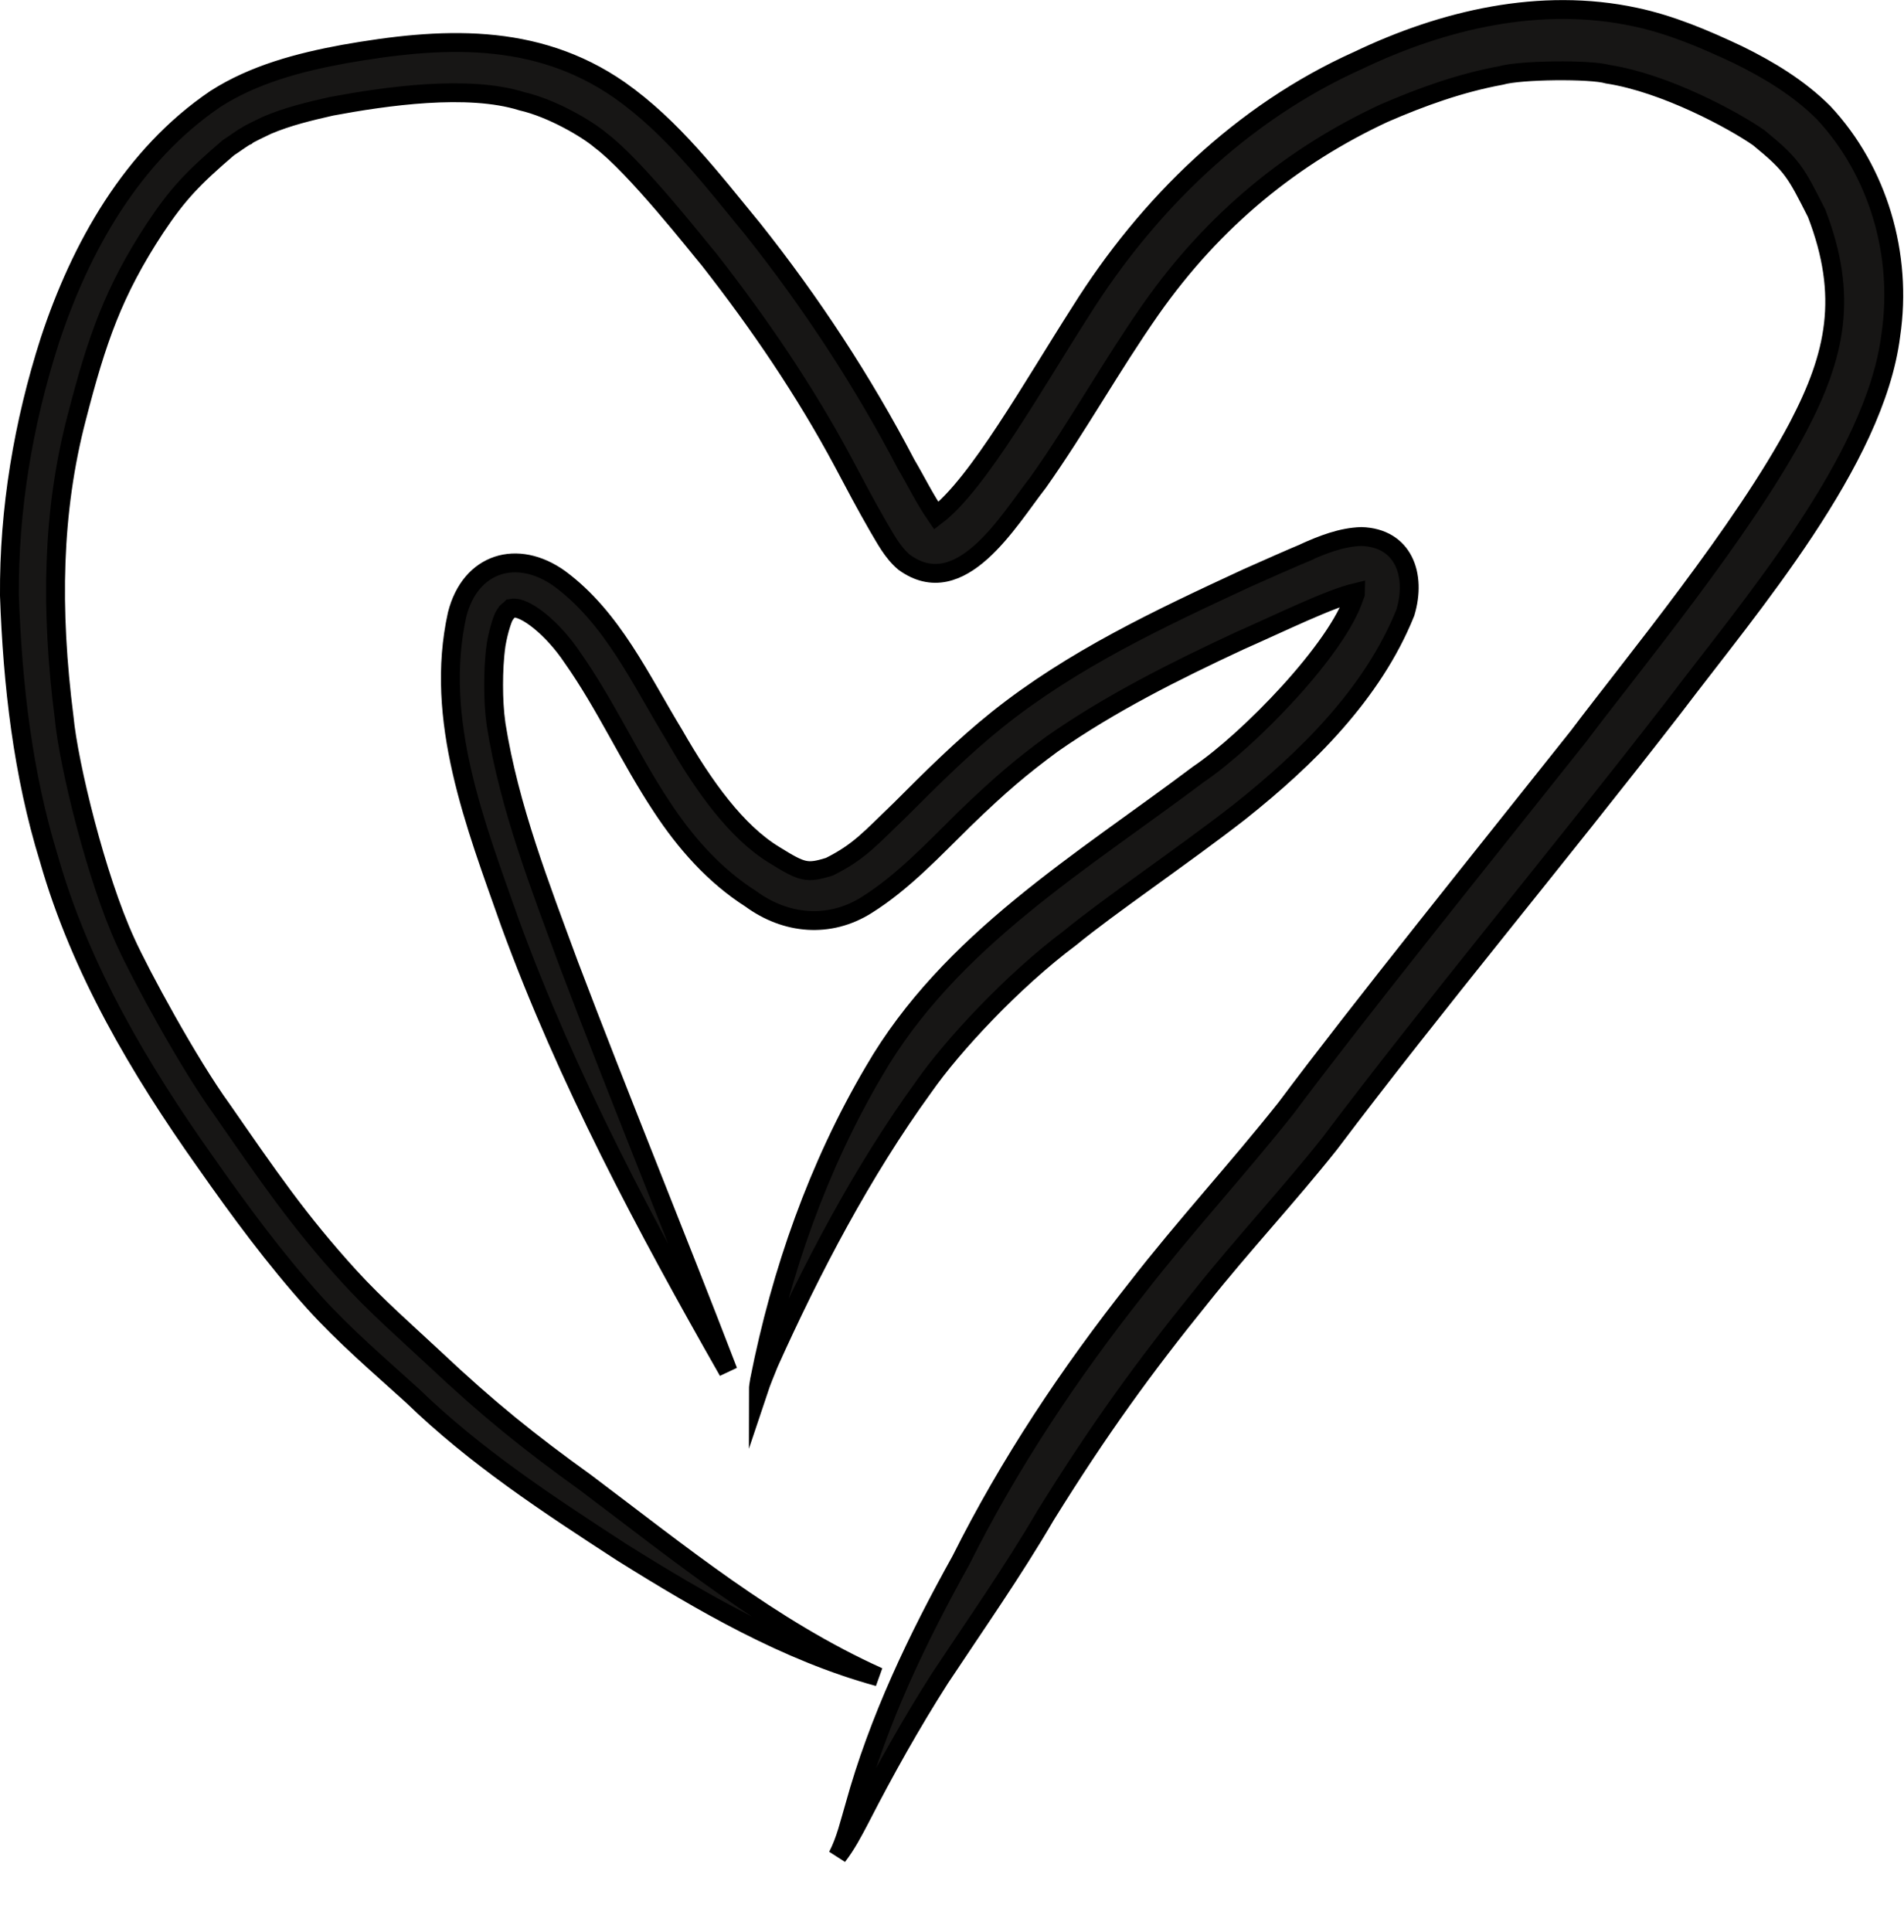 <?xml version="1.0" encoding="UTF-8"?>
<!-- Generator: Adobe Illustrator 27.7.0, SVG Export Plug-In . SVG Version: 6.00 Build 0)  -->
<svg xmlns="http://www.w3.org/2000/svg" xmlns:xlink="http://www.w3.org/1999/xlink" version="1.1" id="Layer_1" x="0px" y="0px" viewBox="0 0 302.8 307.1" style="enable-background:new 0 0 302.8 307.1;" xml:space="preserve">
<style type="text/css">
	.st0{fill:#171615;stroke:#000000;stroke-width:3;stroke-miterlimit:10;}
</style>
<g>
	<path class="st0" d="M290,17.9c-3.9-3.9-8.7-6.8-13.6-9.2c-5.3-2.5-10.7-4.8-16.4-6C245-0.5,229.6,3.1,216,9.6   c-18.5,8.3-33.5,22.9-44.2,40C164.3,61.3,155.5,77,148.9,82c-1.8-2.6-3.2-5.5-4.8-8.2c-6.9-13.2-15.1-25.7-24.4-37.4   c-6.5-7.9-12.8-16.2-21.2-22.1C85.1,5,70,5.9,54.7,8.6c-7.1,1.3-14.3,3.2-20.4,7.1C21,24.7,12.8,39.3,7.9,54.2   C3.7,67.3,1.4,81,1.5,94.7C2,108.8,3.6,123,7.8,136.6c5,17.5,14.4,33.4,24.9,48.2c5.4,7.7,11,15.3,17.3,22.3   c4.8,5.3,10.3,10,15.6,14.8c10,9.7,21.6,17.3,33.3,24.9c12.8,8,26.2,15.8,40.8,19.8c-17.1-7.7-31.7-19.7-46.6-30.9   c-8.9-6.4-15.4-11.6-24.1-19.8c-4.5-4.2-9.2-8.3-13.4-12.9c-8.2-9-13-16.1-20.3-26.6c-5.3-7.3-13-21.5-15.3-26.6   c-4.7-10.2-9.1-28.3-9.8-35.7c-2.2-17.3-1.9-32.8,2-47.7C15.4,54,18,46.4,24.7,36.2c3.6-5.4,6-7.9,11.6-12.7   c0.8-0.5,2.4-1.7,2.9-1.9c0.3-0.3,2.5-1.3,3.3-1.7c3.3-1.4,6.7-2.2,10.2-3c8.6-1.6,21.7-3.5,30.3-0.8c4.8,1.1,10.4,4.4,12.5,6.2   c5.5,4.1,15.6,17,17.3,19c7.9,10.1,15.2,20.8,21.3,32.2c1.8,3.4,3.6,6.8,5.5,10.1c1.2,2,2.3,4.2,4.2,5.8c9,6.5,16.6-6.7,21.3-12.7   c6.3-8.9,11.6-18.5,17.9-27.5c10.1-14.4,22.7-24.5,37.1-31.2c6-2.6,12.1-4.8,18.6-6c3.1-0.9,14.3-1,17-0.2c9.1,1.4,20,7.3,24,10.1   c5.4,4.4,5.9,5.5,9.2,12c5.1,13.2,3,22.6-2.9,33.9c-8.7,16.5-26.5,38-35,49.3c-14.7,18.5-35,43.7-46.5,59.1   c-7.7,9.7-16.1,18.8-23.7,28.6c-10.7,13.5-20.3,27.9-28,43.3c-6.9,12.4-13.1,25.3-16.9,39.1c-0.8,2.7-1.4,5.4-2.7,7.9   c1.4-1.8,2.5-3.9,3.6-6c3.9-7.6,8.1-15.1,12.7-22.3c5.7-8.6,11.6-17,16.8-25.9c8.5-13.7,15.7-23.6,24.6-34.6   c6.6-8.3,13.9-16.1,20.5-24.4c16.9-22.4,35.9-45.1,54.8-69.5c12.1-16,32-39.1,34.5-59.1C302.6,40.5,298.7,27.2,290,17.9z"></path>
	<path class="st0" d="M216.5,85.3c-3.2,0.1-6.2,1.3-9.1,2.6c0.3-0.1,0.7-0.3,1-0.4c-3.4,1.4-6.7,2.9-10.1,4.4   c-13.8,6.4-27.7,12.9-39.7,22.5c-5.5,4.4-10.5,9.4-15.4,14.3c-4.8,4.6-6.5,6.7-11.3,9.1c-3.6,1.1-4.3,0.9-8.8-1.9   c-5.9-3.6-11.1-10.7-15.9-19.1c-5.3-8.7-9.8-18.6-18.2-24.8c-6.7-4.8-14.2-2.6-16.3,5.7c-3.7,16.7,2.9,33.4,8.4,49   c9.1,24.9,21.6,48.3,34.7,71.3c-8.3-21.6-17.1-43-25.3-64.6c-4.6-12.5-9.5-25-11.6-38.2c-0.3-2.1-0.4-4.2-0.4-6.3   c0-2.1,0.1-4.3,0.4-6.4c0.4-2.4,1.1-4.3,1.3-4.6c0.1-0.2,0.3-0.4,0.4-0.6c0.2-0.2,0.4-0.3,0.6-0.5c0.1,0,0.2-0.1,0.2-0.1   c2.1-0.4,6.6,3.3,9.6,7.8c5.3,7.5,9.1,16,14.2,23.7c3.8,5.8,8.4,11,14.2,14.7c5.6,4.1,12.5,4.7,18.4,1c5.9-3.7,10.7-8.9,15.6-13.7   c5.7-5.5,8.9-8.2,13.9-11.9c9.3-6.5,19.5-11.6,29.8-16.4c6.8-3,14.3-6.7,18.5-7.7c0,0.2-0.1,0.4-0.2,0.6   c-2.6,8.3-16.8,22.9-24.8,28.3c-18.6,14-39.6,26.5-51.6,47.2c-8.9,15.1-14.8,31.9-18.2,49.1c-0.1,0.6-0.2,1.1-0.2,1.7   c0.5-1.5,1.1-2.9,1.7-4.4c6.7-14.9,14.8-30.4,24.6-43.9c4.6-6.6,14.2-16.9,23.3-23.7c6.2-5.1,17.9-13,26.9-20   c10.7-8.5,21.2-18.8,26.4-31.7C225.3,91.4,223.2,85.5,216.5,85.3z"></path>
</g>
</svg>
